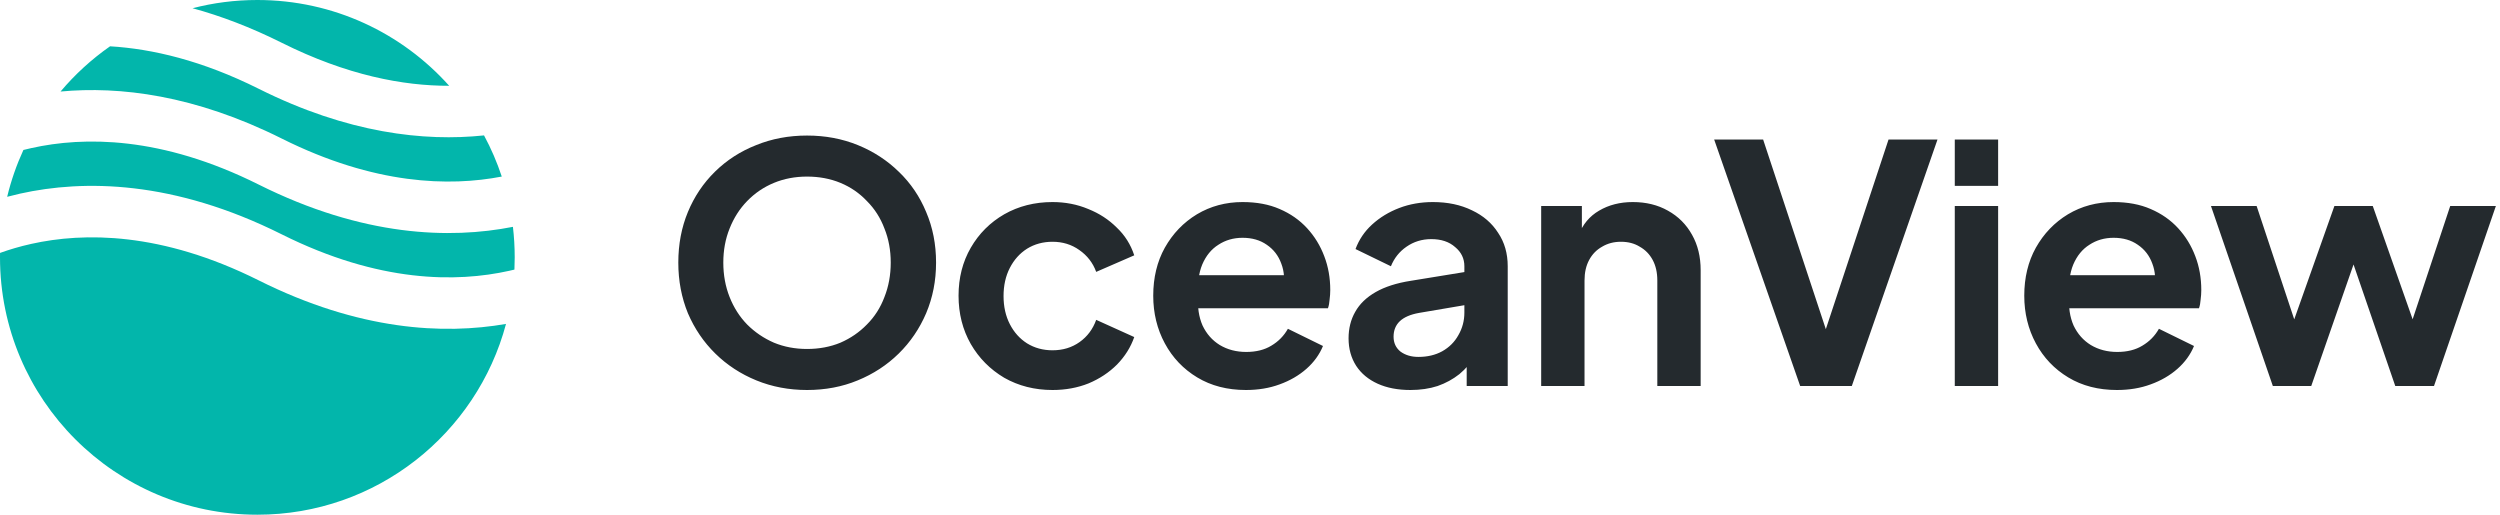 <svg xmlns="http://www.w3.org/2000/svg" width="136" height="28" viewBox="0 0 136 28" fill="none"><path fill-rule="evenodd" clip-rule="evenodd" d="M5.987 2.519C4.985 3.219 4.08 4.047 3.294 4.979C6.506 4.68 10.588 5.167 15.326 7.537C20.386 10.067 24.461 10.152 27.296 9.605C27.039 8.826 26.715 8.077 26.331 7.366C23.085 7.708 18.924 7.255 14.074 4.83C10.994 3.29 8.279 2.656 5.987 2.519ZM24.435 4.667C21.872 1.802 18.146 0 14 0C12.782 0 11.601 0.155 10.475 0.448C12 0.864 13.62 1.473 15.326 2.326C18.877 4.101 21.942 4.673 24.435 4.667ZM27.903 12.34C24.477 13.016 19.746 12.877 14.074 10.041C8.771 7.39 4.55 7.423 1.704 8.056C1.557 8.088 1.413 8.123 1.273 8.158C0.901 8.969 0.603 9.821 0.39 10.706C0.618 10.645 0.853 10.587 1.096 10.533C4.55 9.766 9.429 9.799 15.326 12.748C20.629 15.399 24.85 15.366 27.696 14.733C27.794 14.712 27.89 14.689 27.985 14.666C27.995 14.445 28 14.223 28 14C28 13.438 27.967 12.884 27.903 12.34ZM27.527 17.621C24.135 18.214 19.542 17.986 14.074 15.252C8.771 12.601 4.55 12.634 1.704 13.267C1.072 13.407 0.503 13.578 0.002 13.759C0.001 13.839 0 13.919 0 14C0 21.732 6.268 28 14 28C20.48 28 25.932 23.598 27.527 17.621Z" fill="#02B6AB"></path><path d="M43.902 21.216C42.918 21.216 42 21.042 41.148 20.694C40.296 20.346 39.552 19.86 38.916 19.236C38.28 18.612 37.782 17.88 37.422 17.04C37.074 16.188 36.9 15.27 36.9 14.286C36.9 13.29 37.074 12.372 37.422 11.532C37.77 10.692 38.262 9.96 38.898 9.336C39.534 8.712 40.278 8.232 41.13 7.896C41.982 7.548 42.906 7.374 43.902 7.374C44.898 7.374 45.822 7.548 46.674 7.896C47.526 8.244 48.27 8.73 48.906 9.354C49.542 9.966 50.034 10.692 50.382 11.532C50.742 12.372 50.922 13.29 50.922 14.286C50.922 15.27 50.742 16.188 50.382 17.04C50.022 17.88 49.524 18.612 48.888 19.236C48.252 19.86 47.508 20.346 46.656 20.694C45.816 21.042 44.898 21.216 43.902 21.216ZM43.902 18.984C44.562 18.984 45.168 18.87 45.72 18.642C46.272 18.402 46.752 18.072 47.16 17.652C47.58 17.232 47.898 16.734 48.114 16.158C48.342 15.582 48.456 14.958 48.456 14.286C48.456 13.614 48.342 12.996 48.114 12.432C47.898 11.856 47.58 11.358 47.16 10.938C46.752 10.506 46.272 10.176 45.72 9.948C45.168 9.72 44.562 9.606 43.902 9.606C43.254 9.606 42.654 9.72 42.102 9.948C41.55 10.176 41.064 10.506 40.644 10.938C40.236 11.358 39.918 11.856 39.69 12.432C39.462 12.996 39.348 13.614 39.348 14.286C39.348 14.958 39.462 15.582 39.69 16.158C39.918 16.734 40.236 17.232 40.644 17.652C41.064 18.072 41.55 18.402 42.102 18.642C42.654 18.87 43.254 18.984 43.902 18.984ZM57.257 21.216C56.285 21.216 55.409 20.994 54.629 20.55C53.861 20.094 53.255 19.482 52.811 18.714C52.367 17.934 52.145 17.058 52.145 16.086C52.145 15.114 52.367 14.244 52.811 13.476C53.255 12.708 53.861 12.102 54.629 11.658C55.409 11.214 56.285 10.992 57.257 10.992C57.953 10.992 58.601 11.118 59.201 11.37C59.801 11.61 60.317 11.946 60.749 12.378C61.193 12.798 61.511 13.302 61.703 13.89L59.633 14.79C59.453 14.298 59.147 13.902 58.715 13.602C58.295 13.302 57.809 13.152 57.257 13.152C56.741 13.152 56.279 13.278 55.871 13.53C55.475 13.782 55.163 14.13 54.935 14.574C54.707 15.018 54.593 15.528 54.593 16.104C54.593 16.68 54.707 17.19 54.935 17.634C55.163 18.078 55.475 18.426 55.871 18.678C56.279 18.93 56.741 19.056 57.257 19.056C57.821 19.056 58.313 18.906 58.733 18.606C59.153 18.306 59.453 17.904 59.633 17.4L61.703 18.336C61.511 18.888 61.199 19.386 60.767 19.83C60.335 20.262 59.819 20.604 59.219 20.856C58.619 21.096 57.965 21.216 57.257 21.216ZM67.776 21.216C66.768 21.216 65.886 20.988 65.13 20.532C64.374 20.076 63.786 19.458 63.366 18.678C62.946 17.898 62.736 17.034 62.736 16.086C62.736 15.102 62.946 14.232 63.366 13.476C63.798 12.708 64.38 12.102 65.112 11.658C65.856 11.214 66.684 10.992 67.596 10.992C68.364 10.992 69.036 11.118 69.612 11.37C70.2 11.622 70.698 11.97 71.106 12.414C71.514 12.858 71.826 13.368 72.042 13.944C72.258 14.508 72.366 15.12 72.366 15.78C72.366 15.948 72.354 16.122 72.33 16.302C72.318 16.482 72.288 16.638 72.24 16.77H64.68V14.97H70.908L69.792 15.816C69.9 15.264 69.87 14.772 69.702 14.34C69.546 13.908 69.282 13.566 68.91 13.314C68.55 13.062 68.112 12.936 67.596 12.936C67.104 12.936 66.666 13.062 66.282 13.314C65.898 13.554 65.604 13.914 65.4 14.394C65.208 14.862 65.136 15.432 65.184 16.104C65.136 16.704 65.214 17.238 65.418 17.706C65.634 18.162 65.946 18.516 66.354 18.768C66.774 19.02 67.254 19.146 67.794 19.146C68.334 19.146 68.79 19.032 69.162 18.804C69.546 18.576 69.846 18.27 70.062 17.886L71.97 18.822C71.778 19.29 71.478 19.704 71.07 20.064C70.662 20.424 70.176 20.706 69.612 20.91C69.06 21.114 68.448 21.216 67.776 21.216ZM76.728 21.216C76.044 21.216 75.45 21.102 74.946 20.874C74.442 20.646 74.052 20.322 73.776 19.902C73.5 19.47 73.362 18.972 73.362 18.408C73.362 17.868 73.482 17.388 73.722 16.968C73.962 16.536 74.334 16.176 74.838 15.888C75.342 15.6 75.978 15.396 76.746 15.276L79.95 14.754V16.554L77.196 17.022C76.728 17.106 76.38 17.256 76.152 17.472C75.924 17.688 75.81 17.97 75.81 18.318C75.81 18.654 75.936 18.924 76.188 19.128C76.452 19.32 76.776 19.416 77.16 19.416C77.652 19.416 78.084 19.314 78.456 19.11C78.84 18.894 79.134 18.6 79.338 18.228C79.554 17.856 79.662 17.448 79.662 17.004V14.484C79.662 14.064 79.494 13.716 79.158 13.44C78.834 13.152 78.402 13.008 77.862 13.008C77.358 13.008 76.908 13.146 76.512 13.422C76.128 13.686 75.846 14.04 75.666 14.484L73.74 13.548C73.932 13.032 74.232 12.588 74.64 12.216C75.06 11.832 75.552 11.532 76.116 11.316C76.68 11.1 77.292 10.992 77.952 10.992C78.756 10.992 79.464 11.142 80.076 11.442C80.688 11.73 81.162 12.138 81.498 12.666C81.846 13.182 82.02 13.788 82.02 14.484V21H79.788V19.326L80.292 19.29C80.04 19.71 79.74 20.064 79.392 20.352C79.044 20.628 78.648 20.844 78.204 21C77.76 21.144 77.268 21.216 76.728 21.216ZM83.84 21V11.208H86.054V13.134L85.874 12.792C86.102 12.204 86.474 11.76 86.99 11.46C87.518 11.148 88.13 10.992 88.826 10.992C89.546 10.992 90.182 11.148 90.734 11.46C91.298 11.772 91.736 12.21 92.048 12.774C92.36 13.326 92.516 13.968 92.516 14.7V21H90.158V15.258C90.158 14.826 90.074 14.454 89.906 14.142C89.738 13.83 89.504 13.59 89.204 13.422C88.916 13.242 88.574 13.152 88.178 13.152C87.794 13.152 87.452 13.242 87.152 13.422C86.852 13.59 86.618 13.83 86.45 14.142C86.282 14.454 86.198 14.826 86.198 15.258V21H83.84ZM97.93 21L93.25 7.59H95.914L99.586 18.696H99.064L102.736 7.59H105.4L100.738 21H97.93ZM106.34 21V11.208H108.698V21H106.34ZM106.34 10.11V7.59H108.698V10.11H106.34ZM115.16 21.216C114.152 21.216 113.27 20.988 112.514 20.532C111.758 20.076 111.17 19.458 110.75 18.678C110.33 17.898 110.12 17.034 110.12 16.086C110.12 15.102 110.33 14.232 110.75 13.476C111.182 12.708 111.764 12.102 112.496 11.658C113.24 11.214 114.068 10.992 114.98 10.992C115.748 10.992 116.42 11.118 116.996 11.37C117.584 11.622 118.082 11.97 118.49 12.414C118.898 12.858 119.21 13.368 119.426 13.944C119.642 14.508 119.75 15.12 119.75 15.78C119.75 15.948 119.738 16.122 119.714 16.302C119.702 16.482 119.672 16.638 119.624 16.77H112.064V14.97H118.292L117.176 15.816C117.284 15.264 117.254 14.772 117.086 14.34C116.93 13.908 116.666 13.566 116.294 13.314C115.934 13.062 115.496 12.936 114.98 12.936C114.488 12.936 114.05 13.062 113.666 13.314C113.282 13.554 112.988 13.914 112.784 14.394C112.592 14.862 112.52 15.432 112.568 16.104C112.52 16.704 112.598 17.238 112.802 17.706C113.018 18.162 113.33 18.516 113.738 18.768C114.158 19.02 114.638 19.146 115.178 19.146C115.718 19.146 116.174 19.032 116.546 18.804C116.93 18.576 117.23 18.27 117.446 17.886L119.354 18.822C119.162 19.29 118.862 19.704 118.454 20.064C118.046 20.424 117.56 20.706 116.996 20.91C116.444 21.114 115.832 21.216 115.16 21.216ZM123.643 21L120.277 11.208H122.761L125.227 18.642L124.363 18.624L126.991 11.208H129.079L131.689 18.624L130.825 18.642L133.291 11.208H135.775L132.409 21H130.303L127.639 13.242H128.431L125.731 21H123.643Z" fill="#242A2E"></path></svg>